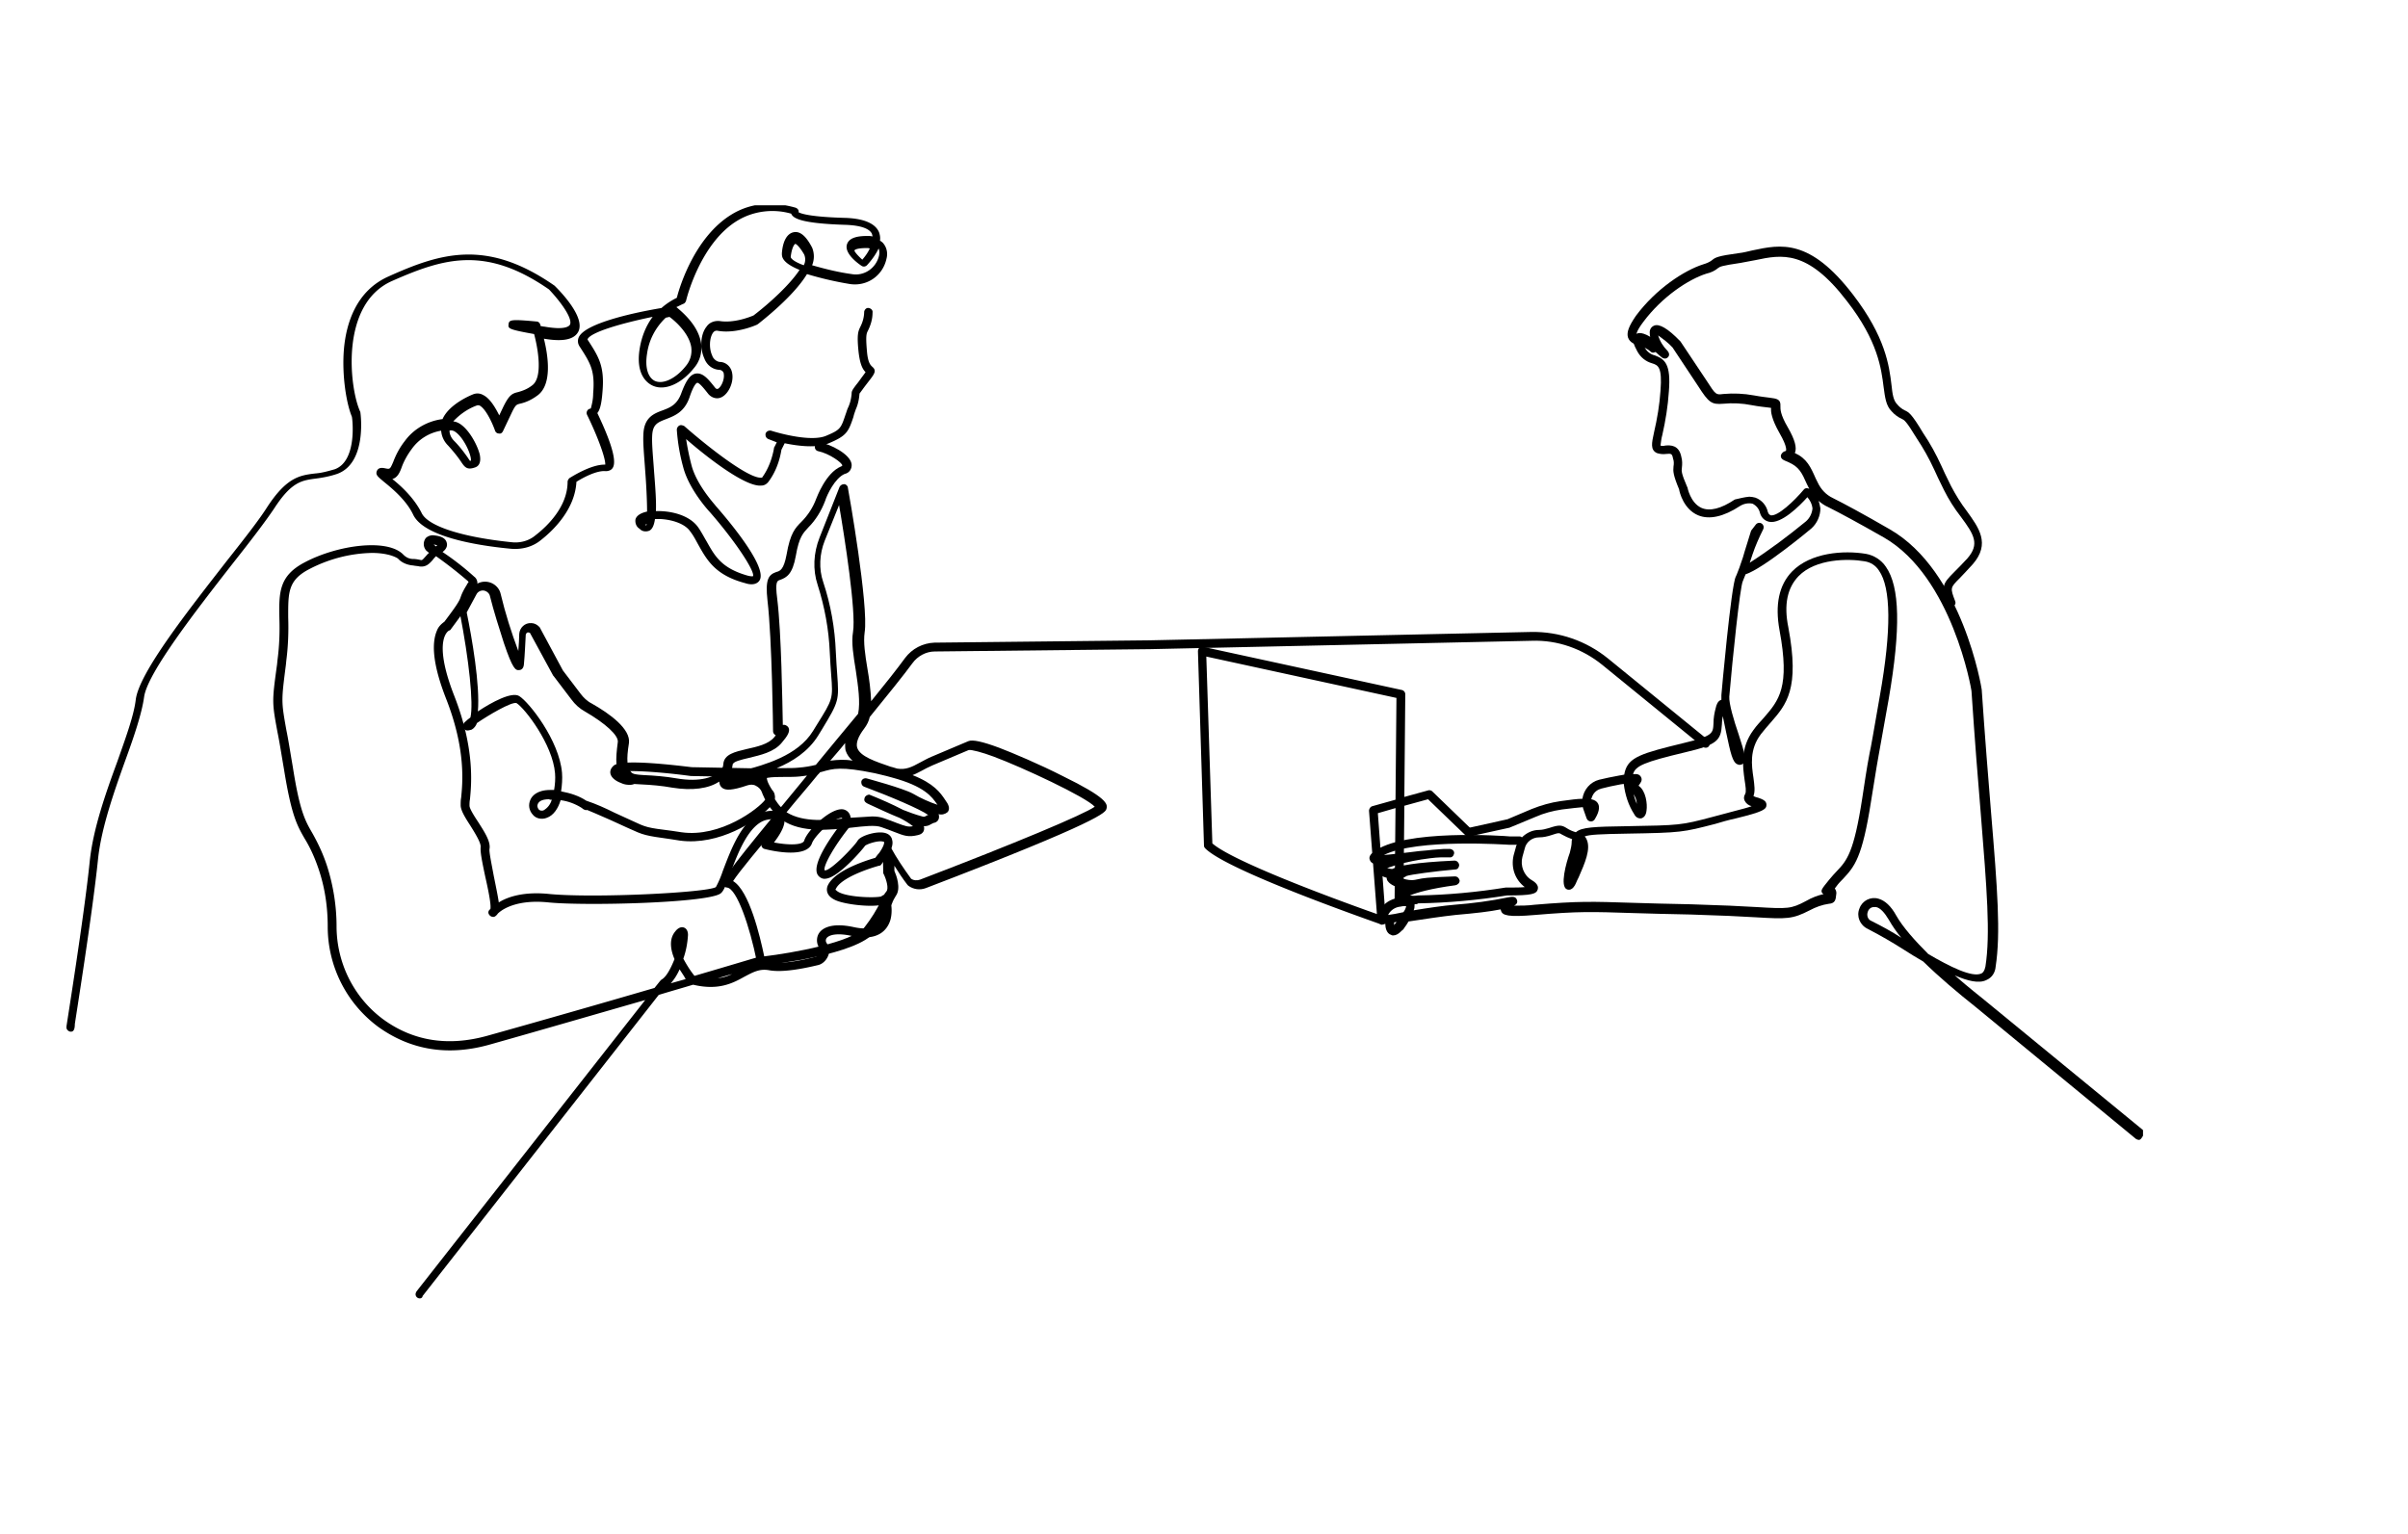 <svg version="1.1" id="レイヤー_1" xmlns="http://www.w3.org/2000/svg" xmlns:xlink="http://www.w3.org/1999/xlink" x="0" y="0" viewBox="0 0 518 330" style="enable-background:new 0 0 518 330" xml:space="preserve"><style>.st1{clip-path:url(#SVGID_00000136405436913488434030000010168196970563007367_)}</style><path style="fill:#fff" d="M-18250-9201h518v330h-518z" transform="translate(18250 9201)"/><g transform="translate(10.998 25.774)"><defs><path id="SVGID_1_" d="M3.3 18.4H450v240.9H3.3z"/></defs><clipPath id="SVGID_00000034090676520143665120000008102515463344750246_"><use xlink:href="#SVGID_1_" style="overflow:visible"/></clipPath><g style="clip-path:url(#SVGID_00000034090676520143665120000008102515463344750246_)"><path d="M408.8 104.8c-.4 0-.8-.2-.9-.6-1.3-3.8-1.1-4.3 1.5-6.9.7-.7 1.6-1.6 2.8-2.9 2.7-3.1 1.5-5.1-1.4-9-1.4-1.8-2.6-3.7-3.6-5.7-1.1-2.2-1.7-3.5-2.1-4.4-1.1-2.4-2.4-4.7-3.8-6.8-2.3-3.8-2.7-3.9-3.1-4.1-.9-.4-1.7-1-2.3-1.7-1.2-1.2-1.4-3-1.7-5.2-.5-3.9-1.2-9.9-7.9-18.5-8.5-11.1-14-10-19.7-8.8-1 .2-2.1.4-3.2.6-4.1.6-4.4.8-4.8 1.1-.7.6-1.6 1-2.5 1.2-3.8 1.2-9.5 4.9-13.6 10.4-1.6 2.1-1.5 2.8-1.5 2.9.1.2.9.5 1.4.6 1.1.3 2.1.8 2.9 1.5.4.4.4 1 0 1.3-.4.4-1 .4-1.3 0-.6-.5-1.4-.9-2.2-1.1-1.1-.4-2.2-.7-2.6-1.9-.3-1.1.2-2.4 1.7-4.6 4.3-5.8 10.4-9.8 14.5-11.1.7-.2 1.4-.5 1.9-.9.7-.6 1.3-.9 5.7-1.5 1-.1 2.1-.4 3-.6 6.1-1.3 12.3-2.6 21.6 9.5 7 9.1 7.8 15.3 8.3 19.5.2 1.9.4 3.3 1.2 4.1.4.5 1 1 1.6 1.3.9.4 1.5.7 4 4.9 1.5 2.2 2.8 4.6 3.9 7 .4.9 1 2.2 2.1 4.4 1 1.9 2.1 3.7 3.4 5.4 2.6 3.6 5.1 7 1.3 11.4-1.2 1.3-2.1 2.3-2.8 3-2.1 2.1-2.1 2.1-1 5 .2.5-.1 1-.6 1.2h-.2m-256.1 77.1c-.4 0-.8-.3-.9-.8-1.5-7.5-4.3-15.7-6.4-15.9-.4 0-.7-.3-.8-.6-.3-.8 0-1.7 11.2-15.3-.4-.4-.8-.9-1.2-1.4-2.8 3-10.9 8.3-19.3 7.2l-1.9-.3c-5.7-.8-5.8-.8-9.5-2.5-.9-.4-2-.9-3.5-1.6-2.9-1.3-4.4-1.9-5.1-2.2-.2.1-.5 0-.7-.1-.2-.1-.3-.2-.4-.3-1.4-.9-3-1.5-4.6-1.7-.5 1.7-1.5 3.3-3 3.8-1 .4-2.3.2-3-.7-.8-.9-1-2.1-.5-3.2.3-.7 1.3-2.1 4.3-2.1h.8c.2-1.2.3-2.4.2-3.6-.5-6.2-6.5-14-8.3-15.1-1.1-.3-6 2.6-8.5 4.3-.2.6-.6 1.1-1.1 1.4-.4.1-1.2.5-1.7-.2-.3-.5-.2-1.1.2-1.4.4-.4.8-.7 1.2-1 .7-2.9-.3-12.4-2.3-22.6 0-.2 0-.4.1-.6l2.3-4.2c.9-1.7 3-2.3 4.7-1.4.9.5 1.5 1.3 1.7 2.2 1 4.2 2.3 8.3 3.8 12.3.1-1.4.2-2.7.2-3.7.1-1.3 1.2-2.4 2.6-2.3.6 0 1.2.3 1.6.7l.2.2 5 9.3 3.8 5c.6.8 1.4 1.6 2.4 2.1 3.9 2.2 8.4 5.5 8 8.5-.6 3.7-.4 5.3.5 6.3.4.4 1 .5 2.7.6 2.3.1 4.7.3 7 .7 5.2.9 8.3-.3 9.5-1.7.4-.4.6-.9.6-1.4.2-2.1 2.5-2.6 5-3.2 2.2-.5 4.7-1 6-2.6.1-.1.2-.3.3-.4h-.1c-.3-.2-.5-.5-.5-.8 0-.2-.2-19.7-1.2-28.2-.5-4.5.2-5.5 1.9-6.1.8-.2 1.6-.5 2.2-3.7.8-4.7 1.9-5.8 3.2-7.1 1.4-1.4 2.5-3.1 3.2-5 .1-.2 2-5.5 5.3-6.9.1 0 .2-.1.3-.2 0-.6-2.8-2.6-5.2-3.1-.5-.1-.8-.6-.7-1.1.1-.5.6-.8 1.1-.8 2.2.4 6.5 2.5 6.8 4.7.1 1-.5 1.9-1.5 2.1-2.1.9-3.8 4.5-4.2 5.8-.8 2.1-2 4.1-3.6 5.7-1.1 1.2-2 2-2.7 6.1-.7 4-2 4.7-3.4 5.2-.6.2-1.1.3-.6 4.1.9 7.3 1.1 22.5 1.2 27.1.4-.1.8.1 1.1.4.7.9-.2 2.1-1.3 3.4-1.7 2.1-4.7 2.7-7.1 3.3-1.7.4-3.5.8-3.5 1.5-.1.8-.3 1.5-.8 2.2 1-.4 2.1-.7 3.2-1 4.3-1.2 11.6-3.1 14.9-8.5l.8-1.3c3.5-5.6 3.5-5.6 3.1-10.8-.1-1.3-.2-2.8-.3-4.8-.2-4.9-1.1-9.8-2.6-14.5-1.1-3.3-.9-6.9.4-10.2l4.3-10.9c.2-.4.6-.6 1-.6s.8.4.8.8c.2 1 4.5 25.4 3.6 31.1-.3 2.1.1 4.8.6 7.8.4 2.3.7 4.6.8 7 3.1-3.8 5.7-7.1 7.3-9.3 1.5-2 3.8-3.2 6.3-3.3l46.3-.5 82.1-1.8c6-.1 11.8 1.9 16.5 5.7l21.6 17.6c.4.3.4.9.1 1.3-.3.4-.9.4-1.3.1l-21.6-17.6c-4.3-3.5-9.7-5.4-15.2-5.2l-82.1 1.8-46.3.5c-1.9 0-3.7 1-4.8 2.5-1.9 2.6-5.3 6.8-9.2 11.6-.2.9-.6 1.7-1.2 2.5-1.3 1.7-1.8 3.1-1.5 4.1.6 1.9 4 3 7.2 4.1l.4.1c.3.1.6.2 1 .3 1.8.3 3.1-.3 4.9-1.3.8-.4 1.6-.9 2.6-1.3l7.8-3.3c.9-.4 3.1.1 6.6 1.4 2.9 1.1 8.8 3.6 13.7 6.1 9.4 4.6 9.8 6 9.4 7.1-.2.7-.9 2.5-38.8 17-1.3.5-2.7.3-3.8-.5l-.2-.2c-1-1.3-2-2.8-2.8-4.1v1.1c.4.9 1.5 3.8.3 5.4-.3.5-.6 1-.8 1.6-1 2.2-2.3 4.3-3.8 6.2-3.7 4.8-21.7 6.9-23.7 7.1h-.7m-6-18.1c3.5 2.1 5.8 11.9 6.7 16.2 5.9-.7 19-3 21.6-6.3 1.4-1.8 2.6-3.7 3.6-5.8.3-.7.6-1.3 1.1-1.9.5-.6 0-2.5-.6-3.7-.1-.1-.1-.2-.1-.4l-.1-4.9c0-.5.4-.9.9-1 .3 0 .7.2.8.5 1.3 2.4 2.8 4.6 4.4 6.8.6.4 1.3.4 1.9.2 20.4-7.8 35.2-14 37.6-15.7-1.9-2.1-15.6-8.5-21.8-10.8-2.4-.9-4.7-1.5-5.3-1.4l-7.8 3.3c-.9.4-1.7.8-2.4 1.2-.6.3-1.3.7-1.9.9 4.6 1.8 6 3.8 7 5.3l.2.3c.3.4 1.1 1.6.3 2.4-.5.4-1.2.6-1.9.4.1.2.1.4.1.6 0 .7-.5 1.2-1.2 1.3l-.6.3c-.4.3-1 .4-1.5.4.1.1.1.3.1.4 0 .3 0 1.2-1.3 1.5-2.1.5-2.9.2-5.2-.7-.7-.3-1.6-.6-2.7-1-1.3-.5-3.8-.2-6.4.1-4.7.5-10.7 1.2-14.9-1.6-5 5.9-9.3 11.1-10.6 13.1m-31.6-17.3c2.1.7 4.1 1.6 6.1 2.6 1.5.7 2.6 1.2 3.5 1.6 3.4 1.6 3.4 1.6 8.9 2.3l2 .3c8.4 1.2 16.6-5.1 18-7-.2-.5-.5-1-.7-1.6-.2-.6-.7-1.1-1.3-1.4-.5-.3-1.2-.3-1.8-.1-3.5 1.2-4.6 1-5.2.7-.4-.2-.7-.6-.8-1 0-.2-.1-.4-.1-.5-2.2 1.5-5.8 2-10.1 1.3-2.2-.4-4.5-.6-6.7-.7-1.9-.1-3-.1-4-1.2-1.6-1.7-1.5-4.1-1-7.9.2-1.4-2.6-4-7.1-6.6-1.1-.6-2.1-1.5-2.9-2.6l-3.8-5-.1-.1-5-9.2c-.2-.1-.3-.1-.5-.1-.2.1-.4.3-.4.5-.1 1.8-.2 4.3-.4 6.4-.1 1.1-.8 1.2-1 1.2-.8.1-1.4-.2-3.3-5.8-1-3.1-2.2-6.9-3-10.1-.1-.6-.7-1.1-1.3-1.2-.6-.1-1.3.2-1.6.8l-2.1 3.9c1.1 5.4 2.9 15.6 2.4 21.3 3-2 7.3-4.3 8.9-3.3 2.1 1.3 8.6 9.5 9.2 16.5.1 1.3 0 2.7-.2 4 2.1.4 3.9 1 5.4 2m61.5 3.4c.9 0 1.8.1 2.6.4 1.1.4 2 .7 2.7 1 1.9.7 2.4.9 3.5.7-.9-.7-1.9-1.3-2.9-1.8-2-.8-3.9-1.7-6.3-2.8-.9-.4-1.5-.7-1.2-1.5.1-.4.6-.7 1-.7 2.5 1 5 2.1 7.3 3.3 1.3.5 2.6 1 4.1 1.4.4.1.4.1.8-.1.1-.1.3-.2.5-.2-1.8-1.3-8.2-4-13.8-6.1-.5-.2-.7-.7-.6-1.2.2-.5.7-.7 1.1-.6.3.1 7.8 2.1 10 3.3 1.7 1 3.5 1.8 5.3 2.4l-.1-.1c-1.1-1.6-2.7-3.9-9.8-5.8-.4-.1-.7-.2-1.1-.3-.8-.2-1.6-.4-2.5-.6-7.3-1.5-9-1-11.4-.3l-.4.1c-.2.3-.5.5-.7.8-2.1 2.6-4.4 5.2-6.5 7.8 3.7 2.3 9 1.7 13.5 1.2 1.8-.1 3.4-.2 4.9-.3m-69.5-3.7c-1.2 0-2.1.3-2.4 1-.2.4-.1.8.2 1.2.3.3.7.3 1 .2.9-.5 1.5-1.3 1.8-2.3h-.4c-.1-.1-.2-.1-.2-.1m48.6 0c.4.6.8 1.2 1.3 1.7 1.7-2 3.5-4.3 5.6-6.8-.5.1-1 .1-1.6.2-.9.1-2.2.1-3.4.1-1.2 0-2.4 0-3.6.2-.1.1 0 .9 1.1 2.6.5.5.7 1.2.6 2m-4.6-5c.3 0 .7.1 1 .2 0-.2 0-.4.1-.5-.3.1-.7.2-1.1.3m18.4-58.3-3.1 7.7c-1.1 2.8-1.3 6-.3 8.9 1.6 4.8 2.5 9.9 2.7 15 .1 2 .2 3.5.3 4.8.4 5.6.4 5.8-3.3 11.9l-.8 1.3c-2.1 3.4-5.5 5.6-8.9 7h1.5c1.2 0 2.3 0 3.2-.1 1.3-.1 2.5-.3 3.7-.6 3.1-3.8 6.3-7.6 9.1-11 .5-2.5 0-5.9-.5-9.3-.5-3.1-1-6-.6-8.3.7-4.3-1.8-20.3-3-27.3m1.3 51.2c-1 1.3-2.1 2.5-3.2 3.8 1.6-.2 3.2-.3 4.8 0-.7-.6-1.2-1.3-1.5-2.2-.1-.5-.1-1-.1-1.6"/><path d="M4.3 196.2h-.2c-.5-.1-.9-.6-.8-1.1 0-.2 3.8-23.7 5-35.5.7-6.9 3.4-14.6 5.9-21.4 1.8-5.1 3.6-10 4-13.4.7-5.8 11.2-19.1 19.6-29.9 3.8-4.8 7-8.9 8.7-11.6 4.2-6.4 7-6.8 10.3-7.2 1.4-.1 2.8-.5 4.2-.9 4.7-1.7 3.9-10.2 3.7-11.3-1.2-2.9-2.2-9-1.7-14.7.5-5.4 2.6-12.4 9.6-15.5 11.3-5.1 21.2-8.1 35.7 2l.1.1c1.1 1.1 6.6 6.7 5 9.8-.9 1.7-3.3 2.2-7.4 1.5.9 3.6 1.9 10-1.5 12.3-1.1.8-2.3 1.4-3.7 1.7-.7.2-.9.2-1.8 2.1L97.2 67c-.2.4-.5.6-.9.5-.4 0-.7-.3-.8-.6-.6-1.7-2-4.7-3.3-5.4-.2-.1-.5-.1-.7 0-1.9.7-3.6 1.9-5 3.4 2.6.2 5.1 4.7 5.7 7.1.4 2-.4 2.6-1 2.8-1.7.6-2.2 0-3-1.2-.8-1.2-1.8-2.4-2.8-3.5-.9-.9-1.4-2-1.5-3.2-2.5.4-4.8 1.8-6.3 3.9-.9 1.2-1.7 2.6-2.2 4-.4 1.1-.9 2.2-2 2.5 1.9 1.5 4.7 4.1 6.3 7.3 1.3 2.8 8.6 5.2 19.4 6.3 1.8.2 3.7-.3 5.1-1.5 2.6-2 6.9-6.2 6.9-11.5 0-.3.2-.6.4-.8.2-.1 4.6-3 7.7-2.9.1-1.3-1.6-6-3.9-10.7-.2-.4-.1-.9.3-1.2.1-.1.3-.1.5-.2.3-1.1.5-2.1.5-3.2.4-4.9-.5-6.4-2.9-10.1-.4-.6-.5-1.3-.2-2 1.4-3.1 12.4-5.4 17.8-6.3 1-.9 2.1-1.6 3.3-2.2.6-2.4 3.9-13.2 11.9-18 4-2.4 8.6-2.8 13.6-1.4.3.1.6.3.7.7v.3c.5.3 2.6 1 9.8 1.2 4.2.1 6.7 1.2 7.5 3.1.2.6.3 1.2.2 1.8.3.2.6.4.8.7.7.9.9 2.1.6 3.2-.8 3.7-4.3 6.1-8.1 5.4-3-.5-6-1.2-9-2.1-2.9 4.8-9.6 10-10.6 10.8-.1 0-.1.1-.2.1-.2.1-4.5 2-8.4 1.3-.4-.1-.8.1-1 .4-.8 1.1-.9 3.4-.2 4.9.2.7.9 1.3 1.6 1.4 1.4 0 2.5 1.1 2.7 2.4.4 2-.8 4.5-2.3 5.2-1 .5-2.2.1-2.9-.8-.7-.9-1.9-2.4-2.3-2.3-.1 0-.7.2-1.7 3.2-1.1 3.1-3.2 3.9-5 4.6-1.8.7-2.9 1.1-3 3.6-.1 1.8.2 4.6.4 7.6.3 3.8.5 6.6.4 8.6 3.1-.1 7.2.8 9.1 3.5.7 1 1.2 2 1.8 3 1.8 3.2 3.2 5.8 8.9 7.4.8.2 1.1.1 1.1.1.4-1.1-3.8-7.5-9.3-13.8-.1-.1-4.2-4.5-5.6-9.2-.8-2.8-1.3-5.6-1.5-8.5 0-.5.4-1 .9-1 .2 0 .5.1.7.2 5 4.4 13.9 11.4 16.6 11.1.1 0 .2 0 .2-.1 1.3-1.8 2.1-4 2.5-6.2 0-.1 0-.2.1-.3l.5-1-1.8-.7c-.5-.2-.7-.7-.6-1.2.2-.5.7-.7 1.2-.6 2.2.7 8.7 2.4 11.8 1.1 3.1-1.3 3.2-1.6 4.2-4.6.2-.5.3-1 .6-1.6.4-.9.6-1.8.7-2.8 0-.6.1-.8 1-2 .5-.6.9-1.2 1.2-1.6.3-.4.6-.8.8-1.1-.7-.7-1.2-1.8-1.5-4.3-.4-3.8-.1-4.5.4-5.5s.8-2.1.8-3.2c.1-.5.5-.9 1-.8.5.1.9.5.8 1 0 1.4-.4 2.7-1 3.9-.3.6-.5 1-.2 4.4.2 2.5.8 3 1.1 3.3 1.1.9.5 1.6-.9 3.4-.3.4-.7.9-1.2 1.6-.3.4-.5.7-.6.8-.1 1.2-.3 2.3-.8 3.4-.2.6-.4 1.1-.5 1.6-1.1 3.3-1.5 4.1-5.3 5.7-2.6 1.1-6.6.6-9.5 0l-.7 1.4c-.4 2.5-1.3 4.9-2.8 6.9-.4.5-.9.8-1.5.8-3.5.4-12.2-6.5-16.2-10 .3 2 .7 3.9 1.2 5.8 1.2 4.3 5.1 8.4 5.1 8.5 4.3 4.9 11.1 13.5 9.5 16.1-.5.8-1.6 1.1-3.1.6-6.4-1.7-8.2-4.9-10.1-8.3-.5-.9-1-1.9-1.7-2.8-1.2-1.8-4.2-2.6-6.5-2.7h-1.1c-.2 1.4-.6 2.2-1.2 2.5-.7.3-1.6.2-2.1-.4-.7-.4-1-1.2-.9-2 .2-.8 1.1-1.4 2.5-1.7 0-2.5-.2-6.2-.4-8.7-.2-3-.5-5.9-.4-7.8.1-3.8 2.3-4.6 4.2-5.3 1.6-.6 3-1.2 3.9-3.5 1.1-3 2-4.2 3.2-4.4 1.5-.2 2.6 1.1 4.1 3 .3.4.5.3.6.3.7-.3 1.5-2 1.3-3.2 0-.5-.5-.9-1-.9-1.5-.1-2.7-1.1-3.2-2.5-1-2.2-.8-5.2.5-6.8.6-.9 1.7-1.3 2.8-1.2 3.1.5 6.6-.9 7.3-1.2 3.4-2.6 7.8-6.6 9.9-9.8-3.9-1.6-3.8-2.9-3.8-3.6.2-2.6 1.1-4.2 2.5-4.5 1.4-.3 2.7.8 4 3.3a5 5 0 0 1 0 3.8c2.8.8 5.6 1.5 8.5 1.9 2.7.5 5.3-1.3 5.9-4 .1-.5.1-1.1-.1-1.5-.6 1.3-1.5 2.5-2.5 3.6-.3.3-.8.4-1.2.1-.9-.6-3.7-2.7-3.1-4.6.5-1.6 2.7-1.8 4.4-1.8.4 0 .7 0 1.1.1 0-.2-.1-.3-.1-.5-.5-1.2-2.5-1.9-5.8-2-9.5-.3-11.2-1.4-11.6-2.4-3.8-1.1-8-.6-11.4 1.4-8.2 4.8-11.2 17.2-11.2 17.3-.1.3-.3.6-.6.7-.5.2-1 .5-1.5.7 1.2 1 4.7 3.9 5.3 7.7.3 1.9-.2 3.9-1.5 5.4-2.7 3.4-6.3 5-8.9 3.8-1.1-.5-3.7-2.3-2.8-7.9.4-2.5 1.3-4.9 2.8-6.9-6.8 1.4-13.3 3.3-14 4.8v.1c2.4 3.7 3.7 5.7 3.2 11.3-.2 2.7-.6 3.9-1.1 4.5 1.9 4 4.5 10 3.3 11.8-.3.5-.9.7-1.5.7-1.9-.2-4.9 1.4-6.3 2.3-.3 5.8-4.8 10.3-7.6 12.5-1.8 1.5-4.1 2.1-6.5 1.9-8.4-.8-18.8-2.8-21-7.3-1.5-3.2-4.7-5.8-6.3-7.1-1.3-1.1-1.9-1.5-1.5-2.4.4-.8 1.3-.6 1.8-.5 1 .2 1 .2 1.7-1.4.6-1.6 1.4-3.1 2.5-4.5 1.9-2.6 4.9-4.3 8.1-4.7 1.4-3.2 6-5.1 6.5-5.3.7-.3 1.5-.3 2.2.1 1.5.7 2.7 2.8 3.5 4.4l.9-1.9c1.2-2.4 1.8-2.8 3.1-3.1 1.1-.3 2.1-.7 3-1.4 2.4-1.6 1.4-7.7.5-11.1-5.6-1-5.6-1.2-5.5-2.1.1-1 .6-1.1 6-.6.4 0 .7.3.8.6 0 .1.1.2.1.4.3 0 .5.1.8.1 4.5.8 5.3-.1 5.5-.4.7-1.4-2.3-5.3-4.5-7.6-13.7-9.5-22.7-6.7-33.8-1.8-11.2 5-9.1 22.9-6.9 27.9 0 .1.1.2.1.2.1.4 1.5 11.1-5 13.4-1.5.5-3 .8-4.6 1-3 .4-5.2.7-8.9 6.4-1.8 2.7-5 6.9-8.8 11.7-7.8 10-18.5 23.7-19.2 28.9-.5 3.6-2.2 8.6-4.1 13.8-2.4 6.7-5.1 14.4-5.8 21-1.2 11.8-5 35.4-5 35.6 0 1.3-.4 1.6-.8 1.6M127.8 87.1l.1.1.1.1c.1-.1.1-.3.1-.4 0 .1-.1.2-.3.2M85.7 66.9c0 .8.4 1.6 1 2.2 1.1 1.1 2.1 2.4 3 3.7.1.2.3.4.4.6.1 0 .1 0 .2-.1.1-.6-.5-2.6-1.8-4.5-.9-1.3-1.8-1.9-2.1-1.9-.2-.1-.5-.1-.7 0m46.5-24.3c-2.2 2.1-3.6 4.8-4 7.7-.5 3 .2 5.2 1.7 5.9 1.8.8 4.6-.6 6.7-3.3.9-1.1 1.3-2.5 1.1-4-.5-3.1-3.7-5.8-4.7-6.5-.2.1-.5.1-.8.2m27.9-15.9c-.3.1-.8 1-1 2.8 0 .3.6 1 2.8 1.8.4-.7.4-1.6.1-2.3-1.1-1.9-1.8-2.3-1.9-2.3m15.4.9c-2.3 0-2.6.4-2.7.5 0 .3.8 1.2 1.7 2 .6-.7 1.2-1.5 1.6-2.4-.2-.1-.4-.1-.6-.1m-51 115.5c-.7 0-1.3-.1-1.9-.4-.6-.2-2.1-.9-2.3-2.1-.1-.7.3-1.3.8-1.7 2-1.4 13.3 0 16.7.4l16 .3c.5 0 .9.4.9 1 0 .5-.4.9-.9.9h-.1l-16.1-.3c-6.6-.9-14.2-1.4-15.5-.8.4.3.8.5 1.3.6.4.2.9.2 1.3.1.4-.3 1-.3 1.3.1.3.4.3 1-.1 1.3-.2.4-.8.6-1.4.6"/><path d="M79.3 253.6c-.5 0-.9-.4-.9-.9 0-.2.1-.4.2-.6l49.2-62.7c-10.8 3.1-23.2 6.7-33.5 9.6-8.9 2.5-16.9 1.2-23.9-3.8a26.81 26.81 0 0 1-10.9-21.6c0-4.2-.6-8.3-1.9-12.2-.8-2.4-1.8-4.7-3.1-6.8-1.6-2.8-2.8-4.9-4.4-14.8-.6-3.5-1-6.1-1.4-8-1.2-6.5-1.2-6.6-.1-14.6l.1-1c.4-3 .5-6 .4-9-.1-5.5-.1-9.1 5.5-12 7-3.7 17.8-5.2 21.2-1.6.6.6 1.3.9 2.1.9.5 0 1 .1 1.5.2.4.1.4.1 1.2-.8.2-.2.4-.5.7-.7l-.6-.5c-.7-.8-.7-1.9-.1-2.7.4-.4 1-.6 1.5-.6 1.3.1 2.7.4 3 1.6.2.7-.1 1.4-.9 2 2.4 1.6 4.7 3.4 6.8 5.3.7.5.9 1.5.5 2.3-.2.3-.3.5-.5.8-.5.7-.8 1.5-1.1 2.2-.4 1.3-1.6 2.9-3.9 6-.1.2-.3.3-.4.3 0 0-3.7 1.7 1.1 14 4.5 11.5 3.7 19.1 3.4 22.3-.1.5-.1.9-.1 1.4 0 .6 1 2.2 1.8 3.4 1.4 2.2 2.8 4.3 2.5 5.9-.1.7.5 3.5.9 5.7.5 2.5.9 4.4 1.1 5.8 1.9-1.2 5.4-2.4 11-1.8 9.7.9 33.8-.3 35.7-1.5.6-1.1 1.1-2.3 1.5-3.5 1.8-4.7 4.4-11.9 9.4-12.8.7-.1 2.8-.5 3.6 1 .9 1.5-.7 4-2 5.7 3.1.6 6.2.6 6.5-.4.7-2.3 5.9-7.3 8.5-6.7.7.2 1.8.8 1.5 3.2 0 .2-.1.3-.2.5-3.3 4.1-5.8 8.5-5.4 9.4h.1c1.3 0 6.3-5.2 7-6.4.6-1.1 4.6-2.3 6.3-1.5.5.2 1 .7 1.1 1.3.3 1-.1 2.2-1.3 3.9-.3.4-.6.9-1 1.4-.1.2-.3.3-.5.3-2.2.6-8.2 2.6-9.3 5-.1.1-.1.2.1.3 1.4 1.5 8.4 1.7 9.7 1.3.3-.3.7-.4 1.1-.2 1.1.4 1.4 3.5.8 5.4-.6 1.8-2.4 4.6-8.3 3.3-3.2-.7-4.9-.2-5.4.5-.2.3-.2.7 0 1 .6.9.7 2 .3 2.9-.4.9-1.2 1.7-2.2 1.9-4.6 1.1-8.1 1.5-10.4 1.1-2.1-.4-3.5.4-5.4 1.4-2.5 1.4-5.6 3-11 1.7-2.3.7-4.8 1.4-7.4 2.2l-50.8 64.8c0 .3-.3.5-.6.5M69 93.2c-4.7.1-9.3 1.3-13.5 3.5-4.6 2.4-4.5 5.1-4.5 10.3.1 3.1 0 6.2-.4 9.3l-.1 1c-1 7.8-1 7.8.1 14 .4 1.9.8 4.5 1.4 8 1.5 9.6 2.7 11.6 4.2 14.2 1.3 2.3 2.4 4.7 3.2 7.2 1.3 4.1 2 8.5 2 12.8 0 7.9 3.7 15.4 10.1 20.1 6.5 4.7 14 5.8 22.3 3.5 11.1-3.1 24.7-7 36-10.3l1.2-1.5.3-.3c1-.5 2-2.4 2.8-4.4-.9-2.1-1.2-4.4.2-6 .2-.3 1-1.1 1.8-.8.6.2.9.8.9 1.6-.1 1.7-.4 3.4-1 5.1.7 1.3 1.5 2.6 2.4 3.7 8.2-2.4 13.8-4.1 13.9-4.1.5-.1 1 .1 1.2.6v.4c.4 0 .9 0 1.3.1 2 .4 5.4 0 9.6-1.1.4-.1.7-.4.9-.8.2-.4.1-.8-.1-1.2-.6-.9-.6-2.2 0-3.1.5-.8 2.3-2.4 7.4-1.3 2.7.6 4.6.3 5.6-1 .7-1.1.9-2.5.6-3.8-2.6.6-8.2-.1-10.1-1-2.4-1.1-1.8-2.8-1.6-3.2 1.6-3.3 8.5-5.4 10.2-5.9.3-.4.5-.7.8-1 1.2-1.7 1.1-2.3 1.1-2.4-1-.5-3.6.4-4.1.8-.7 1-5.8 6.9-8.5 7.1-.6.1-1.2-.2-1.6-.7-1.6-2.1 2.5-8 5.2-11.5.1-.7-.1-.9-.1-.9-.3 0-.6.1-.9.2-2.1.9-5 3.9-5.5 5.2-1.1 3.4-8.7 1.7-10.2 1.3-.5-.1-.8-.6-.7-1.1 0-.1.1-.3.2-.4 1.8-2.1 3-4.3 2.7-4.8 0-.1-.5-.2-1.6 0-3.9.7-6.4 7.2-8 11.6-.9 2.4-1.4 3.7-2 4.2-2.2 2.1-29.1 2.8-37.1 2-6.8-.7-10 1.5-10.9 2.4-.2.3-.5.6-.8.7-.5.1-1-.2-1.2-.7-.1-.3 0-.6.2-.8l.2-.2c.2-1-.6-4.7-1.1-6.9-.7-3.3-1.1-5.3-1-6.4.1-.9-1.2-3-2.2-4.6-1.1-1.7-2.1-3.3-2.1-4.4 0-.5 0-1.1.1-1.6.3-3.1 1.1-10.4-3.3-21.5-2.6-6.7-3.2-11.5-1.9-14.5.3-.8.9-1.4 1.6-1.9 2.1-2.8 3.2-4.3 3.5-5.3.3-.9.8-1.8 1.3-2.6.1-.2.2-.4.4-.6 0-.1-.1-.1-.1-.2-2.2-1.9-4.5-3.7-6.9-5.4-.3.3-.5.5-.7.8-.8.9-1.5 1.6-2.9 1.4-.4-.1-.9-.1-1.3-.2-1.3-.1-2.5-.6-3.3-1.5-1.1-.7-3.1-1.2-5.6-1.2m66.2 89.6c-.5 1.1-1.1 2.1-1.9 3l3.2-.9c-.3-.6-.8-1.3-1.3-2.1m11.3 1c-1 .3-2 .6-3.1.9 1-.1 2.1-.4 3.1-.9M82.3 91.4l.5.4c.1-.1.2-.2.3-.2-.3-.1-.5-.2-.8-.2m204 81.8c-.1 0-.2 0-.3-.1-1.3-.5-32.8-11.4-37.7-16.3-.2-.2-.3-.4-.3-.6l-1.3-41.8c0-.3.1-.6.3-.8.2-.2.5-.3.8-.2l42.8 9.3c.4.1.7.5.7.9l-.2 22.1 5.1-1.4c.3-.1.7 0 .9.2l8.7 8.4c.4.4.4 1 0 1.3-.4.4-1 .4-1.3 0l-8.3-8-5.1 1.4-.2 20.7c0 .5-.4.9-.9.9h-.1c-.5 0-.9-.4-.9-.9l.2-20.2-3.8 1.1 1.7 22.9c.2.6-.2 1-.8 1.1m-36.5-17.5c4.2 3.7 24.1 11.2 35.4 15.2l-1.7-22.2c0-.4.3-.9.7-1l5-1.4.2-21.9-40.9-8.9 1.3 40.2z"/><path d="M449.1 219.5c-.2 0-.4-.1-.6-.2L414 190.9c-3.9-3.1-7.7-6.3-11.3-9.8-1.4-.8-2.7-1.6-4.1-2.5-2.5-1.6-5.1-3.1-7.8-4.5-1.7-.8-2.5-2.7-1.8-4.4.6-1.7 2.4-2.6 4.1-2.1 1.4.4 2.7 1.6 3.8 3.6 1.4 2.5 4.1 5.5 6.9 8.3 4.6 2.7 9.4 5.1 11.4 4.2.3-.1.7-.5.9-1.5 1.1-7 .3-16.7-1-32.9-.6-7.1-1.3-15.9-2-26.4 0-.2-4.1-24.5-18.8-33-5.6-3.2-9.7-5.4-12.1-6.6-.7-.3-1.4-.8-2-1.3.2.5.3 1.1.4 1.6 0 1.6-.7 3.2-1.9 4.3-.1.1-10.4 8.7-14.2 9.9l-.6 1.5c-.6 1.3-2.2 16.6-2.9 24.8-.1 1.5 1 5.2 2 8.1 1.4 4.3 1.7 5.6 1 6.3-.3.3-.8.4-1.2.2-1.1-.4-1.5-2.3-2.5-7-.2-1-.5-2.4-.7-3.4-.1.6-.2 1.3-.2 1.9-.2 3.3-1 4.3-7.9 5.9-8.8 2.1-10.7 2.9-11.2 4.7 1-.1 1.4.1 1.7.6.4.7-.1 1.3-.4 1.7 0 0-.1.1-.1.2 1.6 1.1 1.9 4 1.7 5.3-.1 1-.5 1.5-1.1 1.7-.6.1-1.2-.2-1.5-.8-1.3-2-2-4.2-2.3-6.6-.2 0-.5.1-.7.1-1.6.3-3 .6-4.1.9-.8.2-1.5.7-1.9 1.5-.1.2-.2.5-.3.8.6.1 1.2.4 1.5 1 .6 1.2-.5 2.9-.8 3.4-.3.4-.9.5-1.3.2-.2-.1-.3-.3-.4-.5l-.7-2c0-.1-.1-.2-.1-.4-.9.1-2.3.2-4.5.5-2 .3-3.9.8-5.7 1.6l-5.3 2.2c-.1 0-.1 0-.2.1l-8.2 1.8c-.5.1-1-.2-1.1-.7-.1-.5.2-1 .7-1.1l8.1-1.8 5.2-2.2c2-.8 4.1-1.4 6.2-1.7 2.2-.3 3.7-.5 4.7-.5.3-2 1.7-3.6 3.6-4.1 1.2-.3 2.7-.6 4.3-.9.4-.1.8-.1 1.1-.2 0-.2.1-.3.1-.5.8-3.3 3.7-4.1 12.7-6.3 6.3-1.5 6.3-2.1 6.4-4.2 0-1.2.2-2.3.5-3.4.1-.5.4-1.5 1.2-1.7v-1c0-.2 2.1-23.7 3.1-25.5.3-.6.5-1.3.8-2l.2-.6c.4-1.1.7-2 .9-2.8.5-1.5.9-3 1.3-4.2 0-.1.1-.2.1-.3l1-1.3c.3-.4.9-.5 1.3-.2s.5.8.3 1.2c-.9 1.8-1.7 3.6-2.3 5.4l-.6 1.8c4.2-2.7 8.2-5.7 12.1-8.9.8-.7 1.3-1.7 1.4-2.8-.1-.9-.5-1.7-1.1-2.4-1.7 1.9-5.6 5.8-8.2 5.3-1-.2-1.7-.9-2-1.9-.2-.9-.8-1.6-1.6-2-.9-.2-1.9 0-2.7.5-3.5 2.3-6.6 3-9 2-3.1-1.3-4-4.9-4.1-5.6-1.3-3.1-1.3-3.9-1.2-4.9.1-.6.1-1.2-.1-1.7-.2-1.1-.4-1.1-1.5-1-.7.1-1.4 0-2-.2-1.4-.7-1.1-2.1-.6-4.4.7-3 1.2-6 1.4-9 .4-5.1-.5-5.5-1.8-5.9-1.4-.4-2.5-1.3-3.2-2.6-.7-1.3-1.4-2.8-.4-3.6.3-.2 1-.8 3.2.5-.1-.2-.1-.5-.1-.7-.1-.7.2-1.4.9-1.7 1.1-.5 3 .6 5.6 3.3l.1.1 5.6 8.4c2 3.1 2 3.1 3.6 2.9 2.2-.2 4.4-.1 6.6.3 1.6.3 2.7.4 3.4.5 1.5.2 2.4.3 2.3 1.8 0 .6-.1 1.7 1.6 4.6 1.5 2.6 2 4.4 1.5 5.5 2.6 1.2 3.4 3 4.5 5.5l.4.8c.7 1.5 1.8 2.7 3.3 3.4 2.4 1.2 6.5 3.4 12.2 6.7 15.7 9 19.8 34.3 19.8 34.5.7 10.4 1.4 18.9 2 26.3 1.4 16.8 2.1 26.1 1 33.3-.1 1.3-.8 2.4-2 2.9-1.6.8-4 .2-6.8-1 3.2 2.8 5.8 4.8 5.9 4.9l34.5 28.3c.4.3.5.9.1 1.3-.4.7-.6.9-.9.9m-57-50.1c-.6 0-1.1.4-1.3 1-.3.8 0 1.7.8 2 2.2 1.1 4.4 2.3 6.4 3.6-1-1.2-1.9-2.5-2.7-3.9-.9-1.5-1.8-2.5-2.7-2.7h-.5m-51.7-24.3c.2.7.4 1.4.7 2.1 0-.8-.3-1.5-.7-2.1m24.9-64c.4 0 .9.1 1.3.2 1.4.5 2.4 1.7 2.7 3.1.2.6.5.6.6.7 1.5.3 5.1-3.1 7.1-5.5.3-.4.8-.4 1.2-.2 0-.1-.1-.1-.1-.2l-.4-.8c-1.1-2.5-1.7-3.7-3.9-4.7l-.7-.3c-.5-.2-1.1-.5-1-1.2.1-.4.5-.8.9-.9.1 0 .1 0 .2-.1 0 0 .4-.7-1.4-3.8-1.7-3-1.9-4.6-1.8-5.4-.2 0-.4-.1-.7-.1-.8-.1-1.9-.2-3.5-.5-2-.4-4.1-.5-6.1-.3-2.5.2-3.1-.2-5.4-3.8l-5.5-8.3c-.9-1-2-1.8-3.1-2.6.4 1.3 1.1 2.4 2 3.3.6.7.3 1.2.1 1.4-.6.6-1.3.1-1.6-.2-.2-.2-.5-.4-.9-.8-.9-.8-1.9-1.5-3-2 .1.3.3.6.5.9.5.9 1.3 1.5 2.2 1.7 2.1.8 3.5 1.8 3 7.8-.2 3.1-.7 6.2-1.4 9.3-.2.7-.3 1.5-.4 2.3.3.1.7.1 1 0 1.1-.1 3-.2 3.5 2.5.2.7.2 1.5.1 2.3-.1.7-.1 1.2 1.1 4 0 .1.1.1.1.2 0 0 .6 3.3 3 4.4 1.8.8 4.2.2 7.2-1.8.9-.2 2-.5 3.1-.6"/><path d="M288.7 175.5c-.1 0-.3 0-.4-.1-1.1-.3-1.3-1.7-1.3-2.4l-.5.1c-.5.1-1-.2-1.1-.8v-.1c-.1-1.3.7-4.1 4.4-4.8 0-.1 0-.2-.1-.3.1-.7.5-1.3 1.1-1.6-1.3-.3-2.7-.9-3.2-1.6-.2-.2-.3-.5-.3-.8-.2-.1-.4-.1-.6-.2-1.3-.5-1.6-1.2-1.5-1.7 0-.4.2-.8.5-1-1.2 0-1.8-.3-2-.9-.2-.4-.2-1 .7-1.7 6.3-5.1 28.5-3.5 29.4-3.4h2.1c.2 0 .4.1.5.2 1-1 2.3-1.6 3.7-1.6.7 0 1.4-.2 2.1-.4 2.1-.7 2.7-.7 3.8 0 .6.4 1.3.7 2 .9 1.2-1.1 4-1.2 10.9-1.3 11.5-.2 11.7-.2 18.5-2 1.2-.3 2.7-.7 4.5-1.2 1.9-.5 3.1-.8 3.9-1.1-.7-.2-1.2-.6-1.5-1.2-.2-.4-.2-.9.1-1.4.3-.5.1-1.7-.1-3-.4-2.9-1-6.9 1.9-10.8.7-1 1.5-1.8 2.2-2.6 3.3-3.8 5.7-6.6 3.4-18.9-1-5.5-.1-9.7 2.7-12.6 4-4.1 11.1-4.6 15.9-3.8 1.7.3 3.3 1.3 4.3 2.8 3 4.3 3.2 13.3.6 28.4-1.5 8.6-2 11-2.2 12.3-.3 1.6-.3 1.7-1.6 9.7-1.9 12.3-3.6 14.1-6 16.7-.5.5-1 1-1.5 1.7-.1.1-.2.3-.3.4.3.4.4.9.3 1.3-.1 1.1-.2 1.9-1.6 2-1.4.2-2.8.7-4.1 1.4-3.7 1.9-4.9 1.9-11.6 1.5-3.2-.2-7.6-.4-14.1-.6-5.1-.1-8.9-.2-12-.3-9.4-.3-11.9-.4-21.4.4-5.8.5-7 .1-7.3-.9 0-.1-.1-.2-.1-.3-2.5.5-5.2.8-9.7 1.2-2.8.3-6.8.9-10.1 1.4-.3.5-.6 1-1 1.5l-.1.2c-.4.2-1.1 1.3-2.2 1.3m.2-2.8v.6c.1-.2.2-.3.4-.5l.1-.2-.5.1m2.3-3.5c-.3 0-.6 0-.9.1-1.2.1-2.2.8-2.7 1.8.8-.1 2-.3 3.3-.6.3-.4.5-.8.6-1.3h-.3m2.1-.4c0 .4 0 .9-.2 1.3 3-.5 6.4-1 8.8-1.2 3.9-.3 7.7-.8 11.6-1.6.6-.1 1.5-.3 1.8.5.3.7-.2 1.1-.6 1.3 1.5 0 2.9 0 4.4-.2 9.6-.8 12.1-.7 21.6-.4 3.1.1 6.9.2 12 .3 6.6.2 11 .4 14.2.6 6.7.4 7.4.4 10.6-1.3 1.2-.7 2.5-1.2 3.8-1.5-.1 0-.1-.1-.2-.1-.5-.6-.4-.8 1.4-3 .6-.7 1.1-1.3 1.6-1.8 2.2-2.3 3.7-4 5.5-15.7 1.2-8 1.3-8.1 1.6-9.8.3-1.3.7-3.7 2.2-12.3 2.5-14.1 2.4-23.2-.2-26.9-.7-1.1-1.8-1.8-3.1-2-3.5-.6-10.5-.6-14.2 3.2-2.4 2.5-3.2 6.1-2.2 11 2.5 13.3-.4 16.6-3.8 20.5-.7.8-1.4 1.6-2.1 2.5-2.5 3.3-2 6.7-1.6 9.4.2 1.5.4 2.9 0 3.9.3.2.7.3 1.1.4.8.3 1.7.6 1.7 1.5 0 1-.8 1.5-6.5 2.9-1.8.4-3.2.8-4.5 1.2-7 1.8-7.2 1.9-19 2.1-5.7.1-8.1.2-9.1.6.2.2.3.4.4.6 1 2.1-.4 5.2-1.7 8.2l-.3.6c-.4 1-1 2.4-2.2 2-1.6-.6-.2-5.7.6-7.9.2-.8.4-1.6.4-2.3 0-.2 0-.4.1-.6-.8-.3-1.5-.6-2.2-1-.6-.4-.7-.4-2.2.1-.9.3-1.8.5-2.7.5-1.5 0-2.8 1-3.1 2.4l-.5 1.8c-.5 1.9.3 4 2 5 .5.3 1.6 1 1.3 2-.3 1-1.3 1.3-6.6 1.3-6.3 1-12.7 1.6-19.1 1.7-.3.2-.5.2-.8.2m-1-1.9c.6.1 1.1.1 1.7 0 6.3-.1 12.7-.7 18.9-1.7h.2c1.9 0 3.1 0 3.9-.1-2.1-1.6-3-4.2-2.4-6.8l.5-1.8c0-.2.1-.3.2-.5h-1.6c-.3 0-19.9-1.4-27 2.2 1.5-.1 3.8-.4 5.6-.6 1.3-.2 2.6-.3 3.8-.4 1.4-.2 2.6-.2 3.4-.3h1.5c.5.1.9.5.8 1-.1.5-.5.9-1 .8H299c-.7 0-1.5.1-2.4.2-2.5.3-5 .8-7.4 1.5l-1.8.6c.4.1.7.2 1.1.2 1.4-.7 4.7-1.4 13.4-1.8.5 0 .9.4 1 .9 0 .5-.3 1-.8 1-4.5.4-9.6 1.1-10.5 1.4-.4.3-.8.4-1.3.4.8.3 1.6.5 2.4.5.5 0 .9-.1 1.4-.2.9-.2 1.7-.4 7.9-.6.5 0 .9.4 1 .9 0 .5-.4.9-.9 1-5.3.7-8.4 1.6-9.8 2.2m-.5-4"/></g></g></svg>